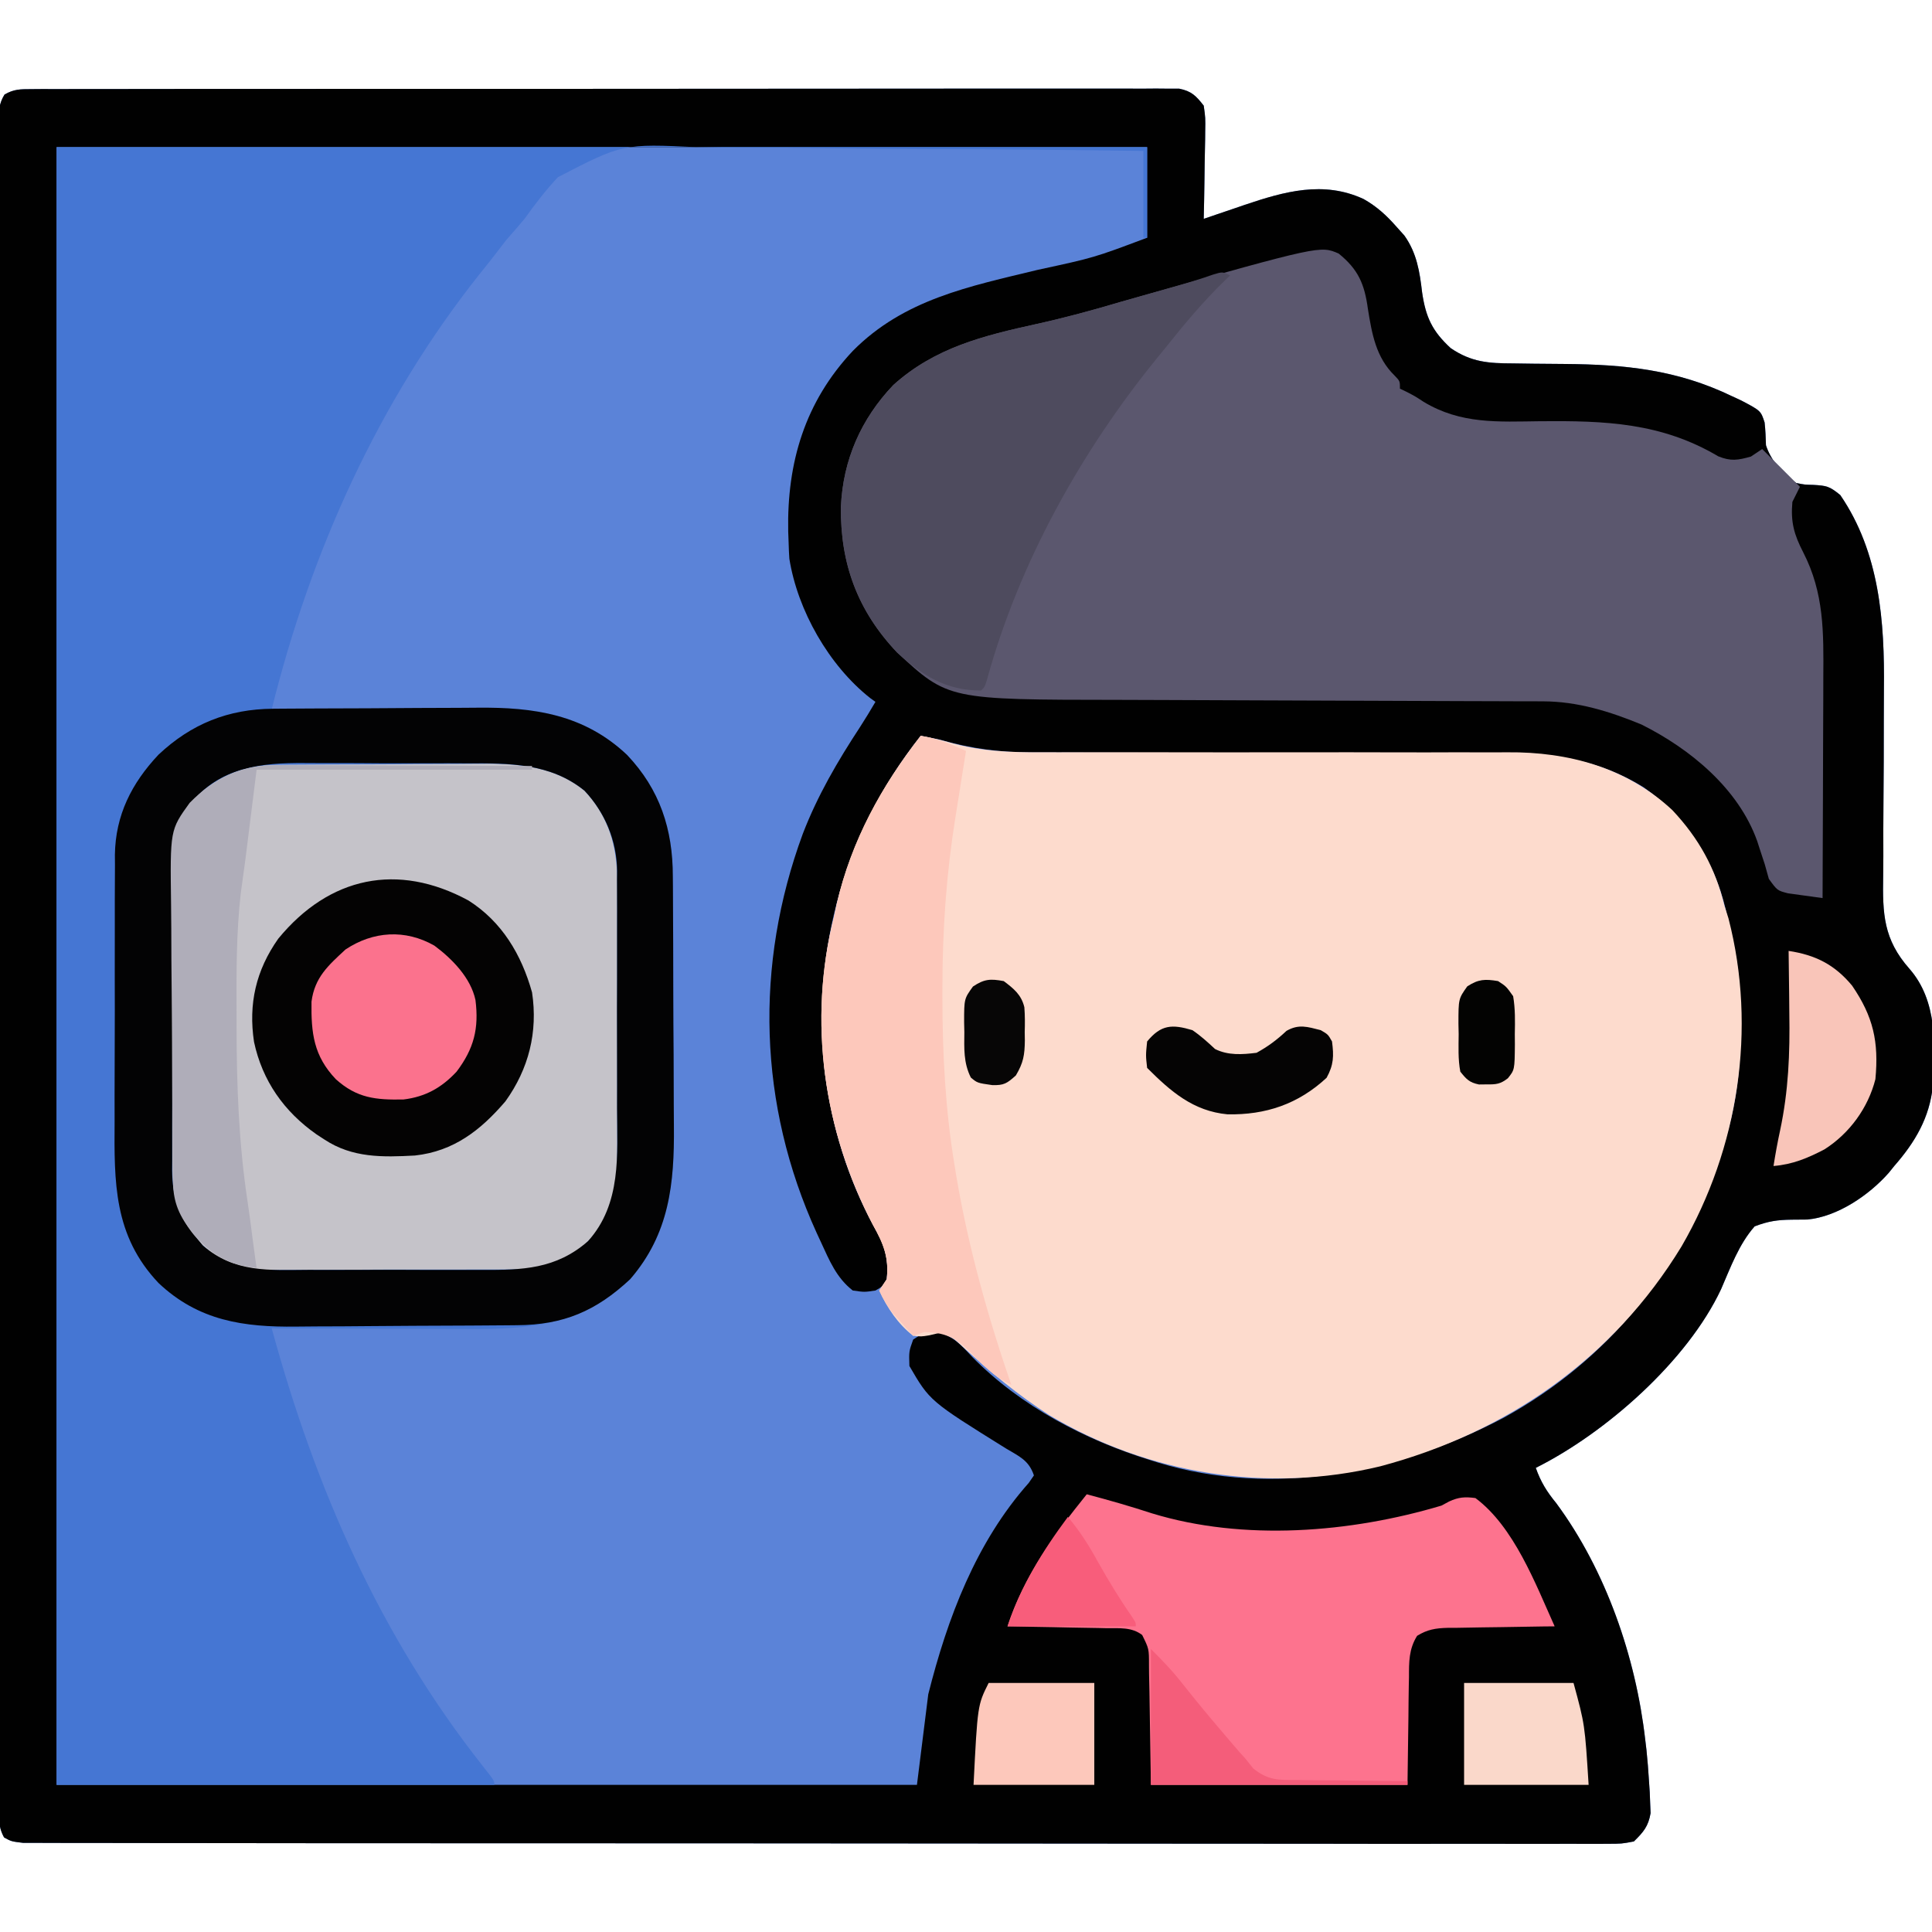 <?xml version="1.0" encoding="UTF-8"?>
<svg version="1.1" xmlns="http://www.w3.org/2000/svg" width="512" height="512">
<path d="M0 0 C1.635 -0.013 1.635 -0.013 3.304 -0.026 C4.507 -0.02 5.709 -0.014 6.948 -0.007 C8.222 -0.013 9.496 -0.018 10.808 -0.024 C14.351 -0.038 17.894 -0.034 21.436 -0.027 C25.254 -0.022 29.072 -0.034 32.891 -0.045 C40.373 -0.062 47.856 -0.063 55.339 -0.057 C61.419 -0.053 67.499 -0.055 73.579 -0.06 C74.443 -0.061 75.308 -0.062 76.198 -0.062 C77.954 -0.064 79.71 -0.065 81.466 -0.067 C97.942 -0.081 114.419 -0.075 130.896 -0.064 C145.98 -0.054 161.063 -0.067 176.146 -0.091 C191.623 -0.115 207.1 -0.125 222.577 -0.118 C231.27 -0.115 239.964 -0.117 248.657 -0.134 C256.058 -0.149 263.458 -0.15 270.859 -0.132 C274.637 -0.124 278.414 -0.122 282.192 -0.137 C286.283 -0.153 290.373 -0.139 294.464 -0.121 C296.264 -0.135 296.264 -0.135 298.101 -0.15 C299.194 -0.14 300.287 -0.13 301.413 -0.12 C302.83 -0.12 302.83 -0.12 304.276 -0.12 C307.544 0.536 308.741 1.782 310.769 4.38 C311.224 7.588 311.224 7.588 311.16 11.333 C311.154 11.994 311.149 12.654 311.143 13.334 C311.121 15.434 311.07 17.531 311.019 19.63 C310.999 21.057 310.981 22.484 310.965 23.912 C310.921 27.402 310.852 30.891 310.769 34.38 C312.562 33.765 312.562 33.765 314.391 33.138 C315.996 32.594 317.601 32.049 319.207 31.505 C319.99 31.236 320.773 30.966 321.58 30.689 C332.126 27.13 342.488 24.193 353.144 29.13 C356.579 31.072 359.158 33.406 361.769 36.38 C362.491 37.185 363.213 37.989 363.957 38.818 C367.234 43.451 367.997 48.332 368.644 53.88 C369.605 60.426 371.309 64.109 376.207 68.63 C381.694 72.377 386.279 72.672 392.734 72.689 C394.523 72.714 396.311 72.739 398.099 72.765 C400.89 72.794 403.68 72.818 406.471 72.837 C422.355 72.966 436.221 74.348 450.769 81.38 C451.591 81.761 452.412 82.141 453.258 82.533 C458.399 85.245 458.399 85.245 459.406 88.333 C459.633 90.34 459.705 92.362 459.769 94.38 C461.102 98.498 464.202 101.984 467.769 104.38 C469.998 104.826 469.998 104.826 472.332 104.88 C475.865 105.099 476.567 105.216 479.457 107.568 C489.908 122.829 491.237 141.146 491.027 159.028 C490.999 161.67 490.995 164.312 490.997 166.955 C491 174.453 490.977 181.952 490.903 189.45 C490.86 194.074 490.855 198.696 490.875 203.32 C490.875 205.063 490.86 206.807 490.83 208.551 C490.662 218.518 490.873 225.3 497.807 233.139 C505.233 241.618 504.658 253.492 503.997 264.109 C503.149 272.572 499.274 279.099 493.769 285.38 C493.291 285.975 492.813 286.569 492.32 287.181 C487.141 293.065 478.755 298.821 470.728 299.571 C469.347 299.587 467.965 299.598 466.584 299.605 C462.815 299.651 460.371 300.004 456.769 301.38 C452.583 306.12 450.371 312.298 447.871 318.032 C438.922 337.109 417.289 356.121 398.769 365.38 C400.087 369.115 401.705 371.707 404.207 374.755 C417.358 392.578 425.254 415.463 427.769 437.38 C427.934 438.755 427.934 438.755 428.101 440.158 C428.39 442.898 428.601 445.63 428.769 448.38 C428.835 449.356 428.901 450.332 428.969 451.337 C429.006 452.3 429.043 453.263 429.082 454.255 C429.119 455.119 429.157 455.983 429.195 456.873 C428.597 460.393 427.308 461.884 424.769 464.38 C421.519 465.005 421.519 465.005 417.57 465.004 C416.476 465.014 416.476 465.014 415.359 465.024 C412.9 465.04 410.443 465.021 407.984 465.002 C406.209 465.006 404.434 465.013 402.659 465.021 C397.771 465.038 392.884 465.024 387.996 465.005 C382.728 464.989 377.461 465.003 372.194 465.012 C361.871 465.027 351.549 465.015 341.227 464.993 C329.215 464.969 317.204 464.971 305.193 464.974 C283.767 464.977 262.342 464.956 240.917 464.922 C220.108 464.889 199.3 464.875 178.492 464.881 C155.852 464.888 133.213 464.886 110.573 464.866 C109.377 464.865 108.181 464.864 106.948 464.863 C104.545 464.861 102.143 464.859 99.74 464.856 C91.359 464.85 82.979 464.849 74.599 464.85 C64.392 464.852 54.185 464.842 43.979 464.818 C38.767 464.806 33.556 464.799 28.345 464.805 C23.58 464.81 18.815 464.802 14.05 464.782 C12.321 464.777 10.591 464.778 8.862 464.783 C6.522 464.79 4.183 464.779 1.843 464.763 C0.54 464.762 -0.763 464.76 -2.105 464.759 C-5.231 464.38 -5.231 464.38 -7.149 463.326 C-8.835 460.293 -8.641 457.246 -8.608 453.867 C-8.612 453.091 -8.617 452.315 -8.621 451.516 C-8.632 448.894 -8.622 446.274 -8.612 443.652 C-8.615 441.763 -8.62 439.873 -8.626 437.983 C-8.638 432.774 -8.632 427.565 -8.623 422.355 C-8.616 416.744 -8.626 411.132 -8.635 405.521 C-8.648 394.521 -8.645 383.522 -8.636 372.522 C-8.63 363.586 -8.629 354.649 -8.632 345.713 C-8.632 344.443 -8.633 343.173 -8.633 341.865 C-8.634 339.286 -8.635 336.706 -8.636 334.127 C-8.645 310.608 -8.636 287.089 -8.62 263.569 C-8.606 242.086 -8.607 220.603 -8.622 199.121 C-8.638 175 -8.644 150.879 -8.635 126.758 C-8.634 124.188 -8.633 121.618 -8.632 119.047 C-8.631 117.151 -8.631 117.151 -8.631 115.215 C-8.628 106.285 -8.632 97.355 -8.639 88.426 C-8.648 77.549 -8.646 66.673 -8.63 55.797 C-8.622 50.243 -8.619 44.689 -8.629 39.135 C-8.637 34.058 -8.633 28.98 -8.617 23.903 C-8.613 22.06 -8.615 20.216 -8.622 18.373 C-8.631 15.88 -8.622 13.387 -8.608 10.894 C-8.615 10.168 -8.622 9.442 -8.629 8.694 C-8.598 5.898 -8.518 3.848 -7.034 1.434 C-4.584 0.002 -2.837 0.003 0 0 Z " fill="#5B83D8" transform="translate(8.231,23.62)"/>
<path d="M0 0 C1.635 -0.013 1.635 -0.013 3.304 -0.026 C4.507 -0.02 5.709 -0.014 6.948 -0.007 C8.222 -0.013 9.496 -0.018 10.808 -0.024 C14.351 -0.038 17.894 -0.034 21.436 -0.027 C25.254 -0.022 29.072 -0.034 32.891 -0.045 C40.373 -0.062 47.856 -0.063 55.339 -0.057 C61.419 -0.053 67.499 -0.055 73.579 -0.06 C74.443 -0.061 75.308 -0.062 76.198 -0.062 C77.954 -0.064 79.71 -0.065 81.466 -0.067 C97.942 -0.081 114.419 -0.075 130.896 -0.064 C145.98 -0.054 161.063 -0.067 176.146 -0.091 C191.623 -0.115 207.1 -0.125 222.577 -0.118 C231.27 -0.115 239.964 -0.117 248.657 -0.134 C256.058 -0.149 263.458 -0.15 270.859 -0.132 C274.637 -0.124 278.414 -0.122 282.192 -0.137 C286.283 -0.153 290.373 -0.139 294.464 -0.121 C296.264 -0.135 296.264 -0.135 298.101 -0.15 C299.194 -0.14 300.287 -0.13 301.413 -0.12 C302.83 -0.12 302.83 -0.12 304.276 -0.12 C307.544 0.536 308.741 1.782 310.769 4.38 C311.224 7.588 311.224 7.588 311.16 11.333 C311.154 11.994 311.149 12.654 311.143 13.334 C311.121 15.434 311.07 17.531 311.019 19.63 C310.999 21.057 310.981 22.484 310.965 23.912 C310.921 27.402 310.852 30.891 310.769 34.38 C312.562 33.765 312.562 33.765 314.391 33.138 C315.996 32.594 317.601 32.049 319.207 31.505 C319.99 31.236 320.773 30.966 321.58 30.689 C332.126 27.13 342.488 24.193 353.144 29.13 C356.579 31.072 359.158 33.406 361.769 36.38 C362.491 37.185 363.213 37.989 363.957 38.818 C367.234 43.451 367.997 48.332 368.644 53.88 C369.605 60.426 371.309 64.109 376.207 68.63 C381.694 72.377 386.279 72.672 392.734 72.689 C394.523 72.714 396.311 72.739 398.099 72.765 C400.89 72.794 403.68 72.818 406.471 72.837 C422.355 72.966 436.221 74.348 450.769 81.38 C451.591 81.761 452.412 82.141 453.258 82.533 C458.399 85.245 458.399 85.245 459.406 88.333 C459.633 90.34 459.705 92.362 459.769 94.38 C461.102 98.498 464.202 101.984 467.769 104.38 C469.998 104.826 469.998 104.826 472.332 104.88 C475.865 105.099 476.567 105.216 479.457 107.568 C489.908 122.829 491.237 141.146 491.027 159.028 C490.999 161.67 490.995 164.312 490.997 166.955 C491 174.453 490.977 181.952 490.903 189.45 C490.86 194.074 490.855 198.696 490.875 203.32 C490.875 205.063 490.86 206.807 490.83 208.551 C490.662 218.518 490.873 225.3 497.807 233.139 C505.233 241.618 504.658 253.492 503.997 264.109 C503.149 272.572 499.274 279.099 493.769 285.38 C493.291 285.975 492.813 286.569 492.32 287.181 C487.141 293.065 478.755 298.821 470.728 299.571 C469.347 299.587 467.965 299.598 466.584 299.605 C462.815 299.651 460.371 300.004 456.769 301.38 C452.583 306.12 450.371 312.298 447.871 318.032 C438.922 337.109 417.289 356.121 398.769 365.38 C400.087 369.115 401.705 371.707 404.207 374.755 C417.358 392.578 425.254 415.463 427.769 437.38 C427.934 438.755 427.934 438.755 428.101 440.158 C428.39 442.898 428.601 445.63 428.769 448.38 C428.835 449.356 428.901 450.332 428.969 451.337 C429.006 452.3 429.043 453.263 429.082 454.255 C429.119 455.119 429.157 455.983 429.195 456.873 C428.597 460.393 427.308 461.884 424.769 464.38 C421.519 465.005 421.519 465.005 417.57 465.004 C416.476 465.014 416.476 465.014 415.359 465.024 C412.9 465.04 410.443 465.021 407.984 465.002 C406.209 465.006 404.434 465.013 402.659 465.021 C397.771 465.038 392.884 465.024 387.996 465.005 C382.728 464.989 377.461 465.003 372.194 465.012 C361.871 465.027 351.549 465.015 341.227 464.993 C329.215 464.969 317.204 464.971 305.193 464.974 C283.767 464.977 262.342 464.956 240.917 464.922 C220.108 464.889 199.3 464.875 178.492 464.881 C155.852 464.888 133.213 464.886 110.573 464.866 C109.377 464.865 108.181 464.864 106.948 464.863 C104.545 464.861 102.143 464.859 99.74 464.856 C91.359 464.85 82.979 464.849 74.599 464.85 C64.392 464.852 54.185 464.842 43.979 464.818 C38.767 464.806 33.556 464.799 28.345 464.805 C23.58 464.81 18.815 464.802 14.05 464.782 C12.321 464.777 10.591 464.778 8.862 464.783 C6.522 464.79 4.183 464.779 1.843 464.763 C0.54 464.762 -0.763 464.76 -2.105 464.759 C-5.231 464.38 -5.231 464.38 -7.149 463.326 C-8.835 460.293 -8.641 457.246 -8.608 453.867 C-8.612 453.091 -8.617 452.315 -8.621 451.516 C-8.632 448.894 -8.622 446.274 -8.612 443.652 C-8.615 441.763 -8.62 439.873 -8.626 437.983 C-8.638 432.774 -8.632 427.565 -8.623 422.355 C-8.616 416.744 -8.626 411.132 -8.635 405.521 C-8.648 394.521 -8.645 383.522 -8.636 372.522 C-8.63 363.586 -8.629 354.649 -8.632 345.713 C-8.632 344.443 -8.633 343.173 -8.633 341.865 C-8.634 339.286 -8.635 336.706 -8.636 334.127 C-8.645 310.608 -8.636 287.089 -8.62 263.569 C-8.606 242.086 -8.607 220.603 -8.622 199.121 C-8.638 175 -8.644 150.879 -8.635 126.758 C-8.634 124.188 -8.633 121.618 -8.632 119.047 C-8.631 117.151 -8.631 117.151 -8.631 115.215 C-8.628 106.285 -8.632 97.355 -8.639 88.426 C-8.648 77.549 -8.646 66.673 -8.63 55.797 C-8.622 50.243 -8.619 44.689 -8.629 39.135 C-8.637 34.058 -8.633 28.98 -8.617 23.903 C-8.613 22.06 -8.615 20.216 -8.622 18.373 C-8.631 15.88 -8.622 13.387 -8.608 10.894 C-8.615 10.168 -8.622 9.442 -8.629 8.694 C-8.598 5.898 -8.518 3.848 -7.034 1.434 C-4.584 0.002 -2.837 0.003 0 0 Z M6.769 15.38 C6.769 158.6 6.769 301.82 6.769 449.38 C82.009 449.38 157.249 449.38 234.769 449.38 C235.759 441.46 236.749 433.54 237.769 425.38 C242.847 405.213 250.407 385.106 264.398 369.369 C265.077 368.384 265.077 368.384 265.769 367.38 C264.429 363.359 261.856 362.329 258.394 360.255 C238.173 347.675 238.173 347.675 232.769 338.38 C232.644 334.505 232.644 334.505 233.769 331.38 C236.769 329.38 236.769 329.38 239.957 329.255 C244.58 330.619 246.217 332.555 249.433 336.005 C262.298 349.085 279.387 358.001 296.769 363.38 C297.769 363.696 297.769 363.696 298.788 364.018 C329.354 373.26 362.458 366.702 390.14 352.167 C418.139 336.815 437.437 312.605 447.644 282.63 C447.931 281.792 448.217 280.953 448.513 280.089 C451.93 269.539 453.14 259.128 453.082 248.068 C453.077 246.434 453.077 246.434 453.071 244.767 C452.957 236.285 451.97 228.593 449.769 220.38 C449.553 219.403 449.336 218.426 449.113 217.419 C446.008 204.221 438.456 192.847 427.332 185.005 C415.443 177.673 403.813 176.082 390.099 176.109 C388.619 176.105 387.14 176.099 385.661 176.093 C382.487 176.082 379.314 176.076 376.141 176.075 C371.113 176.073 366.085 176.055 361.057 176.035 C348.568 175.986 336.078 175.955 323.589 175.933 C313.881 175.917 304.174 175.894 294.466 175.85 C289.478 175.829 284.491 175.82 279.503 175.823 C276.387 175.821 273.27 175.807 270.153 175.789 C268.72 175.784 267.287 175.783 265.853 175.788 C256.991 175.816 249.274 174.82 240.769 172.38 C239.106 172.031 237.44 171.692 235.769 171.38 C215.787 196.59 206.963 227.539 210.23 259.501 C212.133 274.991 216.557 289.379 224.229 302.993 C226.579 307.304 227.228 310.493 226.769 315.38 C225.644 317.318 225.644 317.318 223.769 318.38 C220.832 318.818 220.832 318.818 217.769 318.38 C213.451 315.049 211.561 310.4 209.332 305.568 C208.937 304.715 208.543 303.863 208.136 302.985 C192.741 269.147 191.688 232.169 204.519 197.346 C208.433 187.18 213.734 178.123 219.697 169.035 C221.113 166.851 222.449 164.623 223.769 162.38 C223.296 162.037 222.823 161.695 222.336 161.341 C211.443 152.721 203.144 138.176 200.957 124.443 C200.86 123.091 200.803 121.736 200.769 120.38 C200.731 119.332 200.692 118.284 200.652 117.205 C200.294 98.988 205.067 82.896 217.769 69.38 C231.351 55.656 248.72 52.273 266.831 47.88 C281.67 44.677 281.67 44.677 295.769 39.38 C295.769 31.46 295.769 23.54 295.769 15.38 C200.399 15.38 105.029 15.38 6.769 15.38 Z " fill="#010101" transform="translate(8.231,23.62)"/>
<path d="M0 0 C95.37 0 190.74 0 289 0 C289 7.92 289 15.84 289 24 C288.67 24 288.34 24 288 24 C288 16.41 288 8.82 288 1 C269.127 0.736 250.256 0.564 231.382 0.51 C222.616 0.483 213.852 0.425 205.088 0.29 C197.44 0.173 189.795 0.117 182.147 0.131 C178.103 0.137 174.064 0.114 170.021 0.017 C150.02 -0.921 150.02 -0.921 132.863 7.945 C129.597 11.434 126.773 15.116 124 19 C122.454 20.869 120.853 22.679 119.25 24.5 C117.824 26.326 116.408 28.16 115 30 C114.012 31.238 113.022 32.475 112.031 33.711 C85.234 67.49 67.339 107.296 57 149 C57.848 148.991 58.696 148.982 59.57 148.973 C67.616 148.892 75.661 148.832 83.707 148.793 C87.842 148.772 91.977 148.744 96.112 148.698 C100.113 148.654 104.113 148.631 108.114 148.62 C109.63 148.613 111.146 148.599 112.662 148.577 C127.266 148.376 140.255 150.723 151.188 161.07 C159.887 170.25 163.296 180.757 163.306 193.217 C163.315 194.114 163.323 195.011 163.332 195.935 C163.356 198.887 163.364 201.838 163.371 204.789 C163.38 206.855 163.389 208.922 163.398 210.988 C163.415 215.317 163.423 219.646 163.426 223.975 C163.431 229.493 163.469 235.009 163.514 240.527 C163.544 244.796 163.551 249.065 163.552 253.334 C163.556 255.366 163.569 257.399 163.59 259.431 C163.734 274.619 162.413 287.962 152 300 C139.208 311.96 126.052 313.319 109.148 313.195 C107.638 313.192 106.128 313.189 104.618 313.187 C100.675 313.179 96.733 313.16 92.791 313.137 C88.755 313.117 84.719 313.108 80.684 313.098 C72.789 313.076 64.895 313.042 57 313 C68.554 355.343 85.668 394.481 113.004 429.105 C116 432.905 116 432.905 116 434 C77.72 434 39.44 434 0 434 C0 290.78 0 147.56 0 0 Z " fill="#4576D3" transform="translate(15,39)"/>
<path d="M0 0 C2.57 0.479 5.07 1.02 7.584 1.741 C15.801 4.097 23.561 4.413 32.062 4.353 C33.535 4.354 35.008 4.356 36.482 4.36 C39.631 4.364 42.78 4.36 45.929 4.35 C50.925 4.333 55.921 4.342 60.917 4.354 C74.22 4.384 87.524 4.383 100.828 4.364 C109.582 4.352 118.336 4.354 127.09 4.383 C132.04 4.398 136.989 4.39 141.939 4.366 C145.038 4.356 148.137 4.367 151.237 4.383 C152.656 4.386 154.074 4.381 155.493 4.367 C171.653 4.212 187.153 8.455 199.188 19.688 C206.195 27.134 210.603 35.105 213 45 C213.351 46.114 213.701 47.227 214.062 48.375 C221.627 77.626 216.723 109.288 201.614 135.333 C183.51 165.087 155.202 184.698 121.796 193.586 C91.968 200.792 60.21 195.683 34 180 C25.731 174.648 18.398 168.589 11.164 161.918 C8.951 159.869 8.951 159.869 6 158 C4.144 158.433 4.144 158.433 2.25 158.875 C0.133 159.223 0.133 159.223 -2 159 C-6.094 155.806 -8.827 151.672 -11 147 C-10.34 146.01 -9.68 145.02 -9 144 C-8.376 138.27 -9.876 134.565 -12.625 129.688 C-25.799 104.681 -29.942 75.497 -23 48 C-22.745 46.815 -22.49 45.631 -22.227 44.41 C-18.367 27.82 -10.426 13.343 0 0 Z " fill="#FDDBCD" transform="translate(244,195)"/>
<path d="M0 0 C5.216 4.202 6.861 8.114 7.75 14.625 C8.815 21.223 9.87 27.538 14.875 32.387 C16.25 33.812 16.25 33.812 16.25 35.812 C16.808 36.079 17.367 36.345 17.942 36.62 C20.25 37.812 20.25 37.812 22.519 39.298 C32.419 45.269 42.264 44.576 53.5 44.438 C70.566 44.29 85.481 44.792 100.602 53.738 C103.947 55.095 105.807 54.77 109.25 53.812 C110.24 53.153 111.23 52.492 112.25 51.812 C115.55 55.112 118.85 58.413 122.25 61.812 C121.26 63.792 121.26 63.792 120.25 65.812 C119.764 71.154 120.685 74.459 123.125 79.188 C128.694 90.03 128.523 100.464 128.445 112.316 C128.442 114.007 128.439 115.699 128.437 117.39 C128.429 121.814 128.41 126.237 128.387 130.661 C128.367 135.186 128.358 139.711 128.348 144.236 C128.326 153.095 128.292 161.954 128.25 170.812 C126.294 170.56 124.341 170.287 122.39 170.006 C121.302 169.856 120.214 169.706 119.094 169.552 C116.25 168.812 116.25 168.812 114.012 165.723 C113.657 164.453 113.303 163.183 112.938 161.875 C112.497 160.505 112.048 159.138 111.59 157.773 C111.373 157.099 111.156 156.424 110.933 155.729 C105.949 141.743 93.109 131.235 80.25 124.812 C71.841 121.345 63.324 118.697 54.182 118.674 C52.963 118.669 51.744 118.664 50.488 118.658 C49.145 118.657 47.801 118.656 46.458 118.655 C45.037 118.65 43.615 118.645 42.194 118.639 C39.135 118.628 36.076 118.62 33.017 118.613 C28.165 118.603 23.312 118.582 18.459 118.56 C4.661 118.498 -9.138 118.444 -22.937 118.411 C-30.56 118.393 -38.183 118.364 -45.806 118.323 C-49.831 118.302 -53.856 118.287 -57.882 118.284 C-103.485 118.25 -103.485 118.25 -116.984 105.742 C-127.508 94.704 -132.082 82.154 -131.895 67.113 C-131.353 54.738 -126.589 43.85 -118.008 34.844 C-106.969 24.912 -94.101 21.773 -80.001 18.665 C-72.484 17.007 -65.128 15.009 -57.75 12.812 C-56.18 12.365 -54.61 11.92 -53.039 11.477 C-4.892 -2.113 -4.892 -2.113 0 0 Z " fill="#5B576E" transform="translate(354.75,67.188)"/>
<path d="M0 0 C1.069 -0.012 1.069 -0.012 2.161 -0.025 C4.511 -0.049 6.86 -0.058 9.211 -0.065 C10.856 -0.074 12.502 -0.083 14.148 -0.092 C17.598 -0.109 21.049 -0.116 24.5 -0.119 C28.892 -0.125 33.283 -0.162 37.675 -0.208 C41.077 -0.238 44.479 -0.245 47.881 -0.246 C49.498 -0.25 51.115 -0.262 52.732 -0.283 C63.098 -0.407 73.212 -0.002 81.652 6.864 C87.886 13.519 90.347 21.477 90.256 30.415 C90.263 31.277 90.27 32.138 90.277 33.026 C90.294 35.846 90.283 38.666 90.269 41.486 C90.272 43.465 90.276 45.443 90.281 47.422 C90.287 51.559 90.278 55.696 90.26 59.833 C90.237 65.111 90.25 70.388 90.274 75.666 C90.288 79.749 90.284 83.833 90.273 87.917 C90.271 89.861 90.274 91.806 90.283 93.751 C90.365 115.541 90.365 115.541 83.879 125.025 C83.255 125.613 82.631 126.201 81.988 126.806 C81.374 127.415 80.761 128.023 80.129 128.65 C74.389 132.626 68.567 133.755 61.705 133.71 C60.946 133.717 60.187 133.724 59.405 133.731 C56.922 133.749 54.44 133.746 51.957 133.74 C50.216 133.745 48.476 133.75 46.735 133.756 C43.097 133.765 39.459 133.762 35.822 133.752 C31.175 133.741 26.528 133.761 21.882 133.79 C18.29 133.809 14.699 133.808 11.108 133.803 C9.395 133.803 7.682 133.809 5.97 133.821 C-11.962 133.933 -11.962 133.933 -19.723 127.158 C-20.355 126.423 -20.986 125.688 -21.637 124.931 C-22.284 124.202 -22.931 123.472 -23.598 122.72 C-27.457 117.122 -27.567 111.524 -27.584 104.971 C-27.594 104.05 -27.604 103.129 -27.614 102.18 C-27.643 99.144 -27.657 96.108 -27.668 93.072 C-27.68 90.952 -27.691 88.832 -27.703 86.713 C-27.724 82.271 -27.735 77.829 -27.742 73.387 C-27.753 67.714 -27.801 62.041 -27.858 56.367 C-27.896 51.989 -27.906 47.61 -27.909 43.231 C-27.915 41.14 -27.931 39.05 -27.957 36.959 C-28.188 17.274 -28.188 17.274 -22.997 10.07 C-16.454 3.418 -9.294 0.077 0 0 Z " fill="#C5C3C9" transform="translate(73.262,202.694)"/>
<path d="M0 0 C0.731 -0.007 1.461 -0.013 2.214 -0.02 C4.63 -0.04 7.046 -0.051 9.461 -0.061 C10.291 -0.065 11.12 -0.069 11.975 -0.074 C16.373 -0.094 20.771 -0.109 25.169 -0.118 C29.681 -0.129 34.193 -0.164 38.705 -0.203 C42.199 -0.23 45.694 -0.238 49.188 -0.241 C50.849 -0.246 52.51 -0.258 54.172 -0.276 C69.19 -0.435 82.525 1.508 93.871 12.247 C102.571 21.427 105.98 31.934 105.99 44.394 C105.999 45.291 106.007 46.188 106.015 47.112 C106.039 50.064 106.048 53.015 106.055 55.966 C106.064 58.032 106.073 60.099 106.082 62.165 C106.099 66.494 106.106 70.823 106.109 75.152 C106.115 80.67 106.152 86.186 106.198 91.704 C106.228 95.973 106.235 100.242 106.236 104.511 C106.24 106.543 106.253 108.576 106.274 110.608 C106.418 125.796 105.096 139.139 94.684 151.177 C85.633 159.639 77.001 163.299 64.688 163.37 C63.501 163.382 63.501 163.382 62.291 163.395 C59.681 163.419 57.071 163.436 54.461 163.45 C53.117 163.458 53.117 163.458 51.746 163.467 C46.999 163.493 42.252 163.513 37.504 163.527 C33.595 163.54 29.685 163.568 25.776 163.609 C21.037 163.659 16.298 163.683 11.559 163.69 C9.763 163.697 7.967 163.712 6.171 163.736 C-7.767 163.913 -19.722 162.199 -30.316 152.177 C-42.214 139.601 -42.055 125.554 -41.945 109.263 C-41.946 107.04 -41.948 104.816 -41.952 102.593 C-41.955 97.951 -41.941 93.311 -41.913 88.669 C-41.879 82.74 -41.885 76.812 -41.904 70.883 C-41.914 66.298 -41.905 61.714 -41.89 57.129 C-41.885 54.943 -41.886 52.758 -41.892 50.572 C-41.897 47.512 -41.877 44.453 -41.85 41.393 C-41.856 40.504 -41.863 39.614 -41.869 38.697 C-41.712 28.201 -37.434 19.745 -30.316 12.177 C-21.634 4.011 -11.835 0.088 0 0 Z M-21.941 25.302 C-23.243 27.216 -23.243 27.216 -24.316 29.177 C-24.663 29.793 -25.01 30.408 -25.368 31.043 C-26.379 33.317 -26.57 34.784 -26.577 37.255 C-26.584 38.059 -26.591 38.862 -26.598 39.689 C-26.596 40.562 -26.593 41.434 -26.591 42.333 C-26.596 43.258 -26.601 44.184 -26.606 45.138 C-26.62 48.199 -26.619 51.26 -26.617 54.322 C-26.621 56.451 -26.625 58.581 -26.63 60.711 C-26.637 65.177 -26.637 69.644 -26.632 74.11 C-26.626 79.826 -26.643 85.542 -26.666 91.259 C-26.681 95.659 -26.682 100.059 -26.679 104.459 C-26.679 106.566 -26.684 108.673 -26.694 110.78 C-26.707 113.732 -26.7 116.682 -26.688 119.633 C-26.696 120.5 -26.704 121.366 -26.712 122.258 C-26.65 129.424 -24.924 134.84 -20.129 140.365 C-19.599 140.997 -19.069 141.63 -18.523 142.282 C-10.1 149.513 -1.053 148.766 9.43 148.708 C11.168 148.711 12.906 148.715 14.645 148.72 C18.278 148.726 21.912 148.717 25.545 148.698 C30.183 148.676 34.82 148.689 39.458 148.713 C43.045 148.727 46.632 148.723 50.219 148.712 C51.928 148.71 53.637 148.713 55.346 148.722 C66.119 148.768 75.032 148.513 83.496 141.115 C92.417 131.225 91.275 118.173 91.215 105.732 C91.218 103.751 91.222 101.771 91.227 99.79 C91.233 95.656 91.224 91.523 91.205 87.389 C91.183 82.109 91.196 76.83 91.22 71.55 C91.234 67.466 91.229 63.383 91.219 59.299 C91.216 57.353 91.22 55.406 91.229 53.46 C91.239 50.735 91.224 48.011 91.201 45.286 C91.21 44.494 91.218 43.702 91.226 42.886 C91.107 34.951 88.052 27.56 82.599 21.734 C73.563 14.389 62.551 14.418 51.528 14.478 C49.892 14.472 48.256 14.465 46.621 14.456 C43.212 14.444 39.803 14.451 36.394 14.47 C32.057 14.493 27.721 14.466 23.384 14.425 C20.012 14.399 16.641 14.402 13.269 14.413 C11.671 14.415 10.073 14.407 8.476 14.39 C-3.193 14.284 -14.193 15.519 -21.941 25.302 Z " fill="#030304" transform="translate(72.316,187.823)"/>
<path d="M0 0 C5.827 1.541 11.585 3.184 17.312 5.062 C41.557 12.472 69.882 10.209 94 3 C95.004 2.461 95.004 2.461 96.027 1.91 C98.562 0.741 100.238 0.635 103 1 C113.236 8.614 118.934 23.762 124 35 C122.991 35.009 121.982 35.019 120.942 35.028 C117.192 35.068 113.443 35.134 109.693 35.208 C108.072 35.236 106.45 35.257 104.828 35.271 C102.494 35.292 100.162 35.339 97.828 35.391 C97.105 35.392 96.382 35.393 95.637 35.394 C92.442 35.487 90.289 35.822 87.549 37.508 C85.34 41.061 85.397 44.422 85.391 48.484 C85.375 49.208 85.359 49.931 85.343 50.676 C85.291 53.367 85.272 56.059 85.25 58.75 C85.168 64.772 85.085 70.795 85 77 C62.56 77 40.12 77 17 77 C16.688 58.188 16.688 58.188 16.612 52.259 C16.58 50.707 16.546 49.156 16.512 47.605 C16.505 46.8 16.499 45.995 16.493 45.166 C16.493 40.952 16.493 40.952 14.689 37.288 C11.893 35.156 8.651 35.518 5.27 35.488 C4.144 35.461 4.144 35.461 2.996 35.434 C0.601 35.38 -1.793 35.346 -4.188 35.312 C-5.812 35.279 -7.436 35.245 -9.061 35.209 C-13.04 35.124 -17.02 35.057 -21 35 C-16.698 21.713 -8.674 10.77 0 0 Z " fill="#FD738E" transform="translate(288,396)"/>
<path d="M0 0 C-0.71 0.675 -0.71 0.675 -1.434 1.363 C-7.11 6.885 -12.076 12.807 -17 19 C-17.876 20.074 -18.752 21.146 -19.629 22.219 C-39.614 46.861 -55.935 76.237 -64.379 106.902 C-65 109 -65 109 -66 110 C-75.216 110 -81.56 106.072 -88.266 99.922 C-98.732 88.816 -103.332 76.372 -103.145 61.301 C-102.603 48.925 -97.839 38.037 -89.258 29.031 C-78.219 19.1 -65.351 15.96 -51.251 12.853 C-43.734 11.194 -36.378 9.196 -29 7 C-27.231 6.494 -25.462 5.99 -23.691 5.488 C-22.752 5.222 -21.813 4.956 -20.846 4.681 C-18.991 4.156 -17.136 3.631 -15.281 3.106 C-11.646 2.07 -8.064 1.023 -4.5 -0.242 C-2 -1 -2 -1 0 0 Z " fill="#4E4B5E" transform="translate(326,73)"/>
<path d="M0 0 C8.89 5.624 14.069 14.349 16.875 24.375 C18.452 34.876 16.012 44.61 9.82 53.238 C3.278 60.878 -3.851 66.463 -14.136 67.597 C-22.707 68.069 -30.734 68.252 -38.125 63.375 C-38.83 62.916 -39.535 62.457 -40.262 61.984 C-48.862 55.944 -54.595 47.803 -56.805 37.496 C-58.327 27.415 -56.3 18.511 -50.375 10.125 C-36.851 -6.326 -18.719 -10.133 0 0 Z " fill="#040303" transform="translate(124.125,238.625)"/>
<path d="M0 0 C4.341 0.658 7.995 2.24 12 4 C11.854 4.912 11.708 5.824 11.557 6.763 C11.008 10.197 10.462 13.632 9.919 17.068 C9.684 18.545 9.449 20.022 9.212 21.498 C6.787 36.612 5.762 51.265 5.75 66.562 C5.749 67.471 5.748 68.379 5.747 69.314 C5.758 84.401 6.52 99.09 9 114 C9.139 114.856 9.278 115.713 9.422 116.595 C12.583 135.404 17.801 153.983 24 172 C19.386 169.88 16.191 166.488 12.686 162.9 C8.935 159.276 6.195 158.154 1 158 C0.01 158.33 -0.98 158.66 -2 159 C-3.13 157.755 -4.254 156.504 -5.375 155.25 C-6.001 154.554 -6.628 153.858 -7.273 153.141 C-8.875 151.155 -9.965 149.32 -11 147 C-10.34 146.01 -9.68 145.02 -9 144 C-8.376 138.27 -9.876 134.565 -12.625 129.688 C-25.799 104.681 -29.942 75.497 -23 48 C-22.745 46.815 -22.49 45.631 -22.227 44.41 C-18.367 27.82 -10.426 13.343 0 0 Z " fill="#FDC8BB" transform="translate(244,195)"/>
<path d="M0 0 C0.732 -0 1.464 -0.001 2.219 -0.001 C4.627 0.001 7.034 0.016 9.442 0.032 C11.117 0.035 12.791 0.038 14.465 0.04 C18.863 0.048 23.26 0.068 27.658 0.09 C32.149 0.11 36.64 0.119 41.132 0.129 C49.937 0.151 58.742 0.185 67.548 0.227 C67.548 0.557 67.548 0.887 67.548 1.227 C43.458 1.227 19.368 1.227 -5.452 1.227 C-6.442 9.147 -7.432 17.067 -8.452 25.227 C-8.838 28.035 -9.223 30.842 -9.62 33.735 C-10.866 44.498 -10.8 55.279 -10.765 66.102 C-10.764 67.181 -10.763 68.26 -10.762 69.372 C-10.735 84.972 -10.183 100.213 -7.842 115.656 C-7.352 118.892 -6.939 122.136 -6.526 125.383 C-6.19 128.001 -5.824 130.614 -5.452 133.227 C-13.089 132.428 -17.209 129.885 -22.257 124.192 C-25.88 119.554 -27.554 116.108 -27.613 110.169 C-27.623 109.37 -27.633 108.571 -27.643 107.748 C-27.649 106.881 -27.655 106.013 -27.661 105.119 C-27.671 104.198 -27.681 103.277 -27.691 102.329 C-27.721 99.282 -27.742 96.235 -27.761 93.188 C-27.768 92.145 -27.774 91.102 -27.781 90.027 C-27.813 84.505 -27.838 78.982 -27.857 73.459 C-27.875 68.898 -27.91 64.338 -27.96 59.777 C-28.02 54.261 -28.051 48.746 -28.061 43.23 C-28.069 41.133 -28.088 39.037 -28.117 36.941 C-28.38 17.182 -28.38 17.182 -23.189 9.989 C-16.601 3.305 -9.351 -0.098 0 0 Z " fill="#AFADB9" transform="translate(73.452,202.773)"/>
<path d="M0 0 C4.729 3.515 9.626 8.517 10.887 14.402 C11.848 21.959 10.487 27.309 5.887 33.402 C1.923 37.656 -2.379 40.07 -8.164 40.773 C-15.523 40.923 -20.538 40.427 -26.113 35.402 C-32.004 29.202 -32.676 23.18 -32.562 14.859 C-31.725 8.411 -28.125 5.267 -23.551 1.027 C-16.258 -3.835 -7.724 -4.402 0 0 Z " fill="#FB728D" transform="translate(115.113,250.598)"/>
<path d="M0 0 C7.092 1.073 12.19 3.606 16.84 9.223 C22.437 17.42 23.934 24.062 23 34 C21.063 41.62 16.151 48.349 9.535 52.574 C5.114 54.894 1.038 56.602 -4 57 C-3.499 53.831 -2.935 50.701 -2.253 47.564 C-0.03 37.1 0.365 27.17 0.188 16.5 C0.172 14.887 0.159 13.273 0.146 11.66 C0.114 7.773 0.063 3.887 0 0 Z " fill="#F9C5B9" transform="translate(474,252)"/>
<path d="M0 0 C9.57 0 19.14 0 29 0 C32 11 32 11 33 27 C22.11 27 11.22 27 0 27 C0 18.09 0 9.18 0 0 Z " fill="#FAD8CA" transform="translate(388,446)"/>
<path d="M0 0 C9.24 0 18.48 0 28 0 C28 8.91 28 17.82 28 27 C17.44 27 6.88 27 -4 27 C-2.935 5.869 -2.935 5.869 0 0 Z " fill="#FDC8BB" transform="translate(262,446)"/>
<path d="M0 0 C2.222 1.507 4.021 3.159 6 5 C9.468 6.734 13.208 6.473 17 6 C20.066 4.322 22.397 2.564 24.938 0.188 C28.165 -1.671 30.496 -0.892 34 0 C35.938 1.125 35.938 1.125 37 3 C37.503 6.878 37.453 9.172 35.562 12.625 C28.02 19.616 19.415 22.503 9.285 22.309 C0.216 21.457 -5.758 16.242 -12 10 C-12.375 6.688 -12.375 6.688 -12 3 C-8.313 -1.47 -5.405 -1.612 0 0 Z " fill="#050404" transform="translate(316,273)"/>
<path d="M0 0 C3.183 3.183 5.863 5.953 8.562 9.438 C12.015 13.809 15.568 18.079 19.188 22.312 C19.686 22.899 20.185 23.485 20.699 24.09 C21.426 24.937 21.426 24.937 22.168 25.801 C22.594 26.297 23.019 26.794 23.458 27.306 C23.967 27.865 24.476 28.424 25 29 C25.702 29.876 26.404 30.753 27.127 31.656 C31.044 34.852 33.886 34.731 38.801 34.707 C39.637 34.722 40.474 34.737 41.335 34.753 C43.995 34.796 46.653 34.805 49.312 34.812 C51.12 34.836 52.928 34.861 54.736 34.889 C59.158 34.951 63.578 34.984 68 35 C68 35.33 68 35.66 68 36 C45.56 36 23.12 36 0 36 C0 24.12 0 12.24 0 0 Z " fill="#F45D7A" transform="translate(305,437)"/>
<path d="M0 0 C3.116 3.683 5.56 7.536 7.875 11.75 C10.698 16.802 13.663 21.67 16.969 26.426 C18 28 18 28 18 29 C6.78 29 -4.44 29 -16 29 C-12.438 18.314 -6.693 9.012 0 0 Z " fill="#F85D7B" transform="translate(283,402)"/>
<path d="M0 0 C2.649 1.998 4.66 3.595 5.465 6.924 C5.637 9.136 5.633 11.282 5.562 13.5 C5.573 14.246 5.584 14.993 5.596 15.762 C5.545 19.591 5.215 21.638 3.219 24.996 C0.864 27.123 0.047 27.664 -3.062 27.562 C-7 27 -7 27 -8.719 25.559 C-10.692 21.618 -10.474 17.845 -10.438 13.5 C-10.457 12.645 -10.477 11.791 -10.498 10.91 C-10.493 4.684 -10.493 4.684 -8.156 1.441 C-5.157 -0.564 -3.539 -0.65 0 0 Z " fill="#070606" transform="translate(266,260)"/>
<path d="M0 0 C2.16 1.402 2.16 1.402 4 4 C4.572 7.364 4.512 10.659 4.438 14.062 C4.445 14.973 4.452 15.884 4.459 16.822 C4.395 23.506 4.395 23.506 2.594 25.758 C0.607 27.306 -0.503 27.403 -3 27.375 C-3.681 27.383 -4.361 27.39 -5.062 27.398 C-7.605 26.876 -8.388 26.016 -10 24 C-10.628 20.718 -10.463 17.398 -10.438 14.062 C-10.467 12.702 -10.467 12.702 -10.498 11.314 C-10.493 4.696 -10.493 4.696 -8.16 1.402 C-5.195 -0.523 -3.468 -0.578 0 0 Z " fill="#030302" transform="translate(397,260)"/>
</svg>
